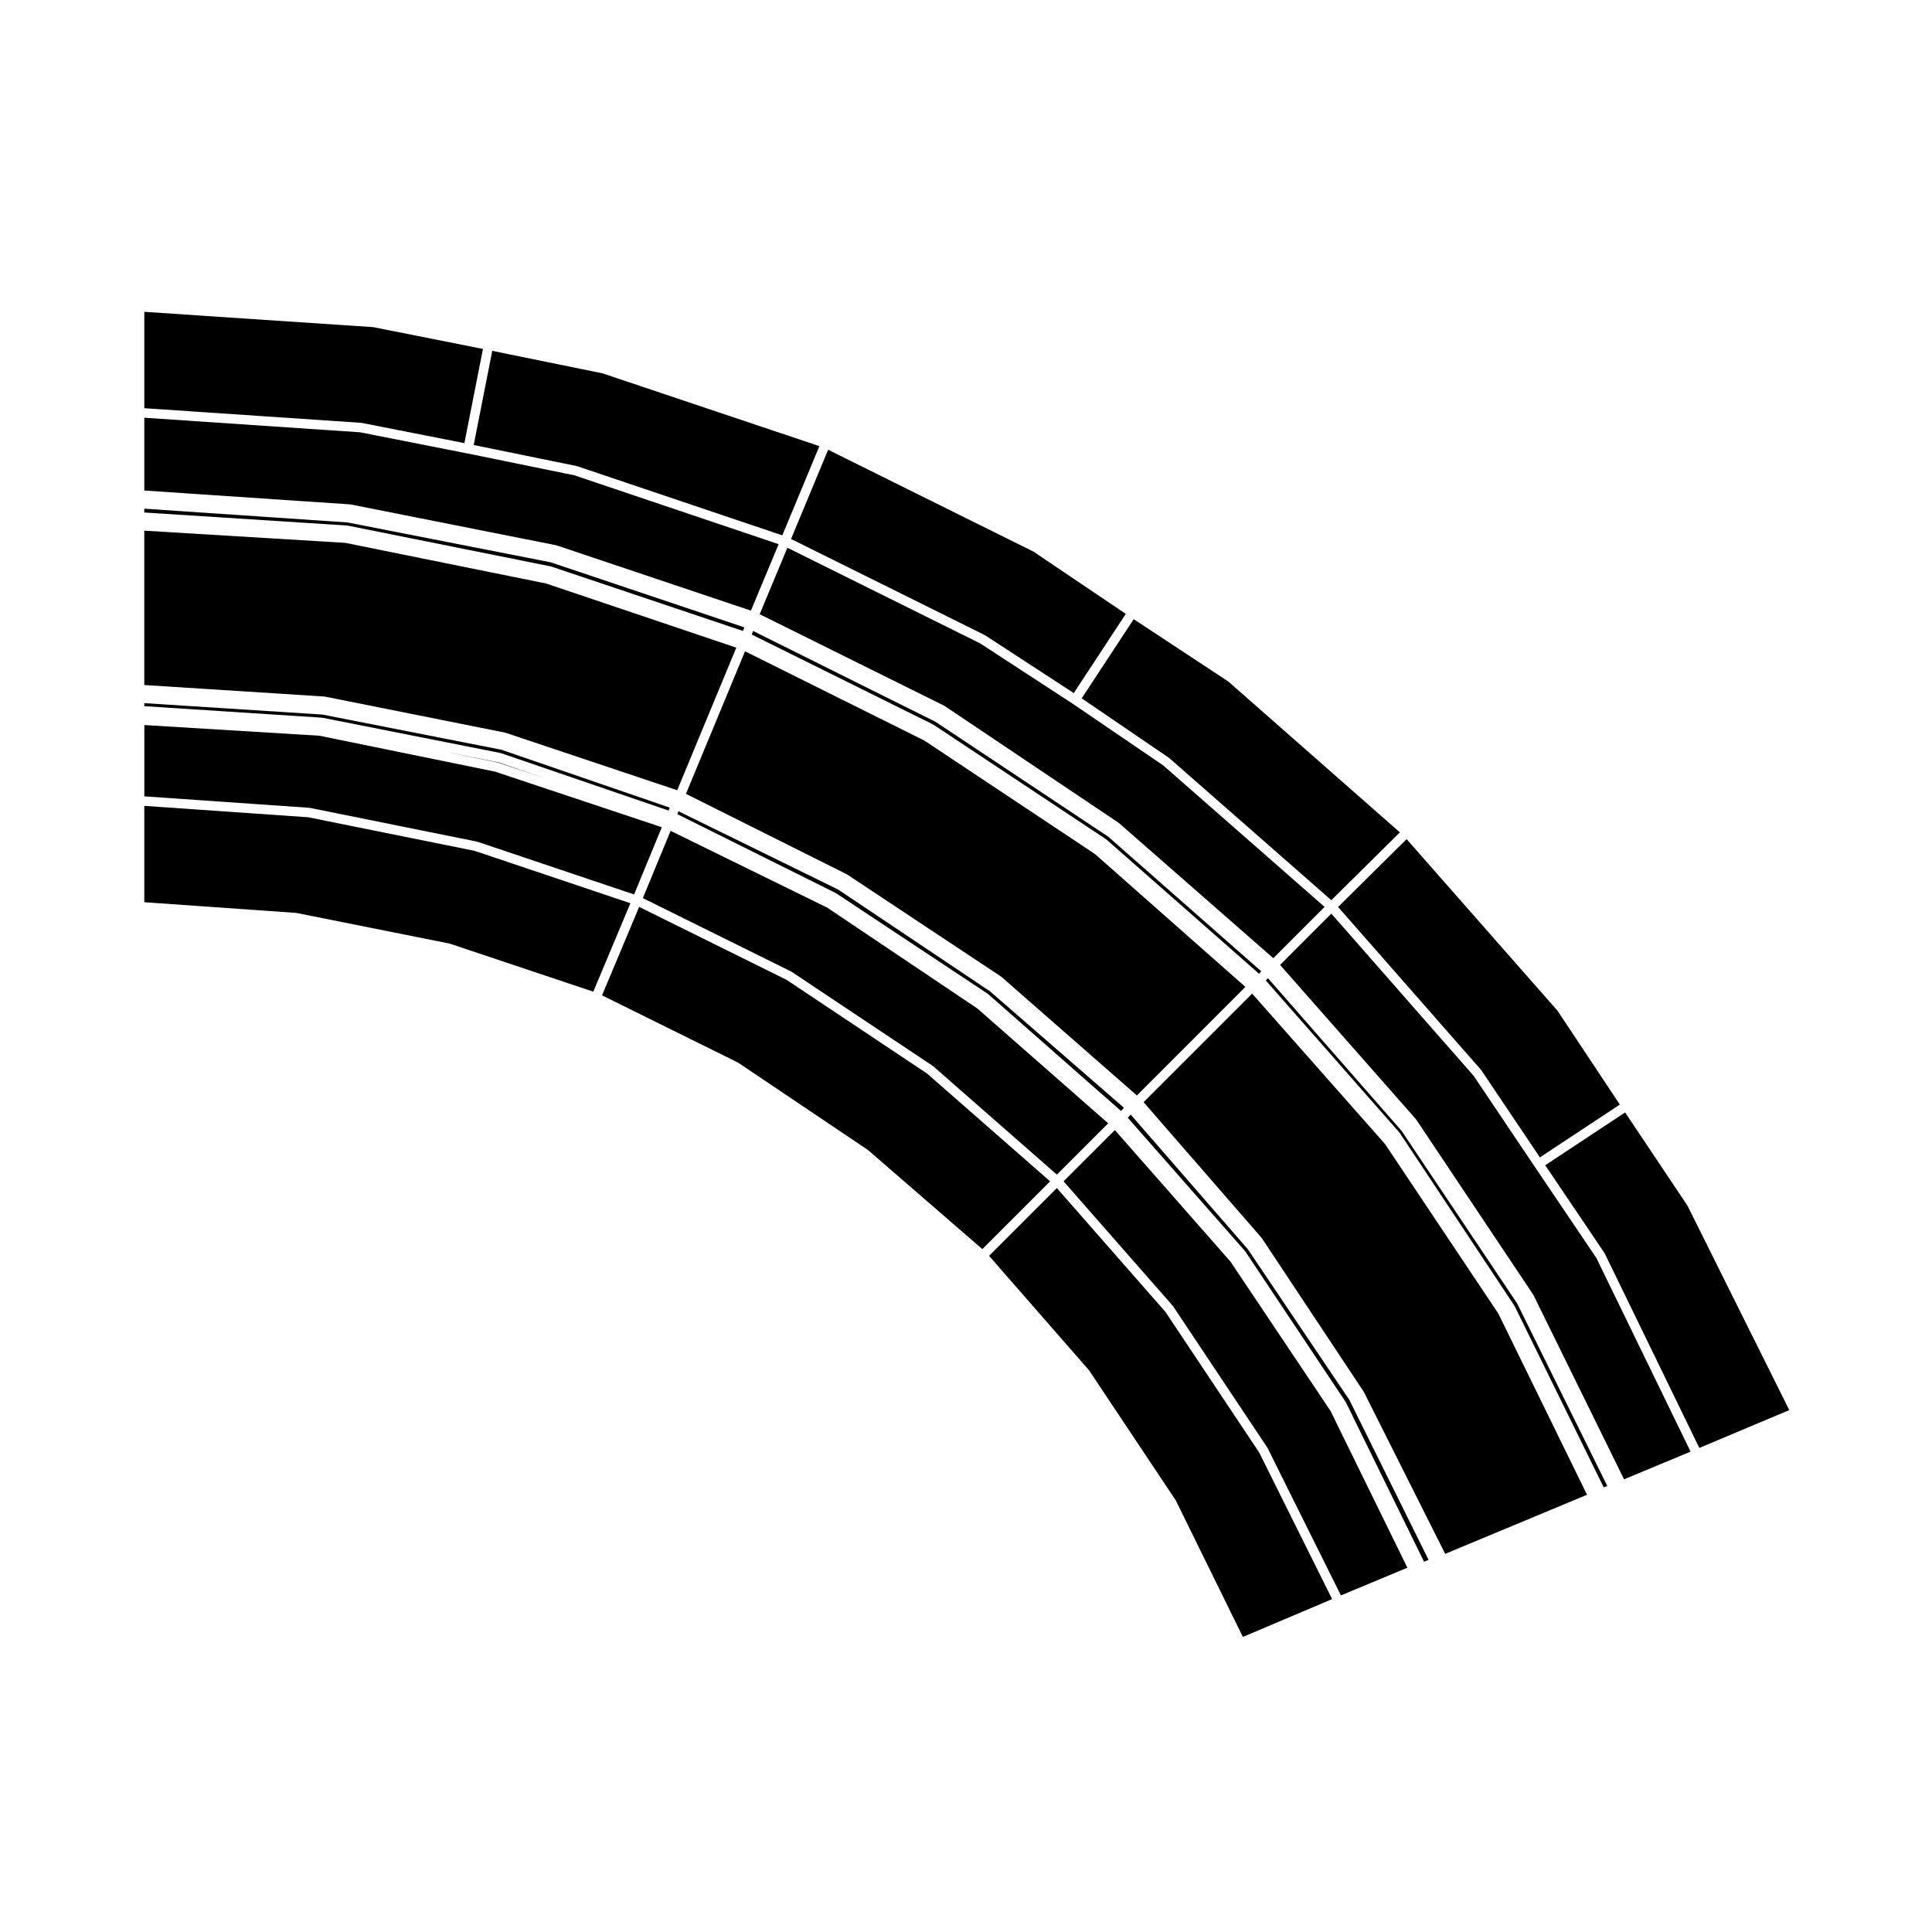 <?xml version="1.0" encoding="UTF-8"?>
<!-- Uploaded to: SVG Repo, www.svgrepo.com, Generator: SVG Repo Mixer Tools -->
<svg fill="#000000" width="800px" height="800px" version="1.1" viewBox="144 144 512 512" xmlns="http://www.w3.org/2000/svg">
 <g>
  <path d="m239.75 256.09c0.031 0 0.055-0.023 0.086-0.02l27.234 5.359 4.922-24.957-29.039-5.773-60.707-4.062v25.539l57.43 3.875c0.035 0 0.051 0.031 0.074 0.039z"/>
  <path d="m404.95 312.29c0.023 0.016 0.023 0.047 0.055 0.059 0.02 0.016 0.051 0 0.074 0.016l23.477 15.312 13.793-20.984-24.453-16.5-54.43-27.004-9.828 23.648z"/>
  <path d="m474.04 405.54-39.863-35.211-45.18-30.051-47.555-23.68-15.66 37.785 42.598 21.297c0.031 0.016 0.031 0.051 0.055 0.059 0.023 0.02 0.059 0 0.086 0.02l40.727 27.016c0.023 0.016 0.023 0.055 0.051 0.07 0.023 0.02 0.059 0.012 0.086 0.031l35.902 31.434z"/>
  <path d="m478.25 401.41-40.531-35.66-45.801-30.469-48.34-24.066-0.359 0.945 48.023 23.816c0.031 0.016 0.031 0.051 0.055 0.066 0.023 0.016 0.059-0.004 0.086 0.016l45.723 30.34c0.023 0.016 0.023 0.055 0.051 0.074 0.023 0.02 0.059 0.012 0.086 0.031l40.426 35.555z"/>
  <path d="m495.03 384.34-42.762-37.5-24.051-16.383-0.008-0.004-24.445-15.941-51.094-25.352-7.348 17.617 48.832 24.215 0.055 0.055 0.086 0.02 46.129 30.969 0.047 0.07 0.082 0.027 40.891 35.801z"/>
  <path d="m574.67 438.81-21.172 13.992 15.703 23.254c0.02 0.023 0.004 0.066 0.02 0.09 0.016 0.031 0.055 0.035 0.07 0.066l25.043 51.508 23.844-10.031-27-54.203z"/>
  <path d="m296.79 267.5c0.031 0.004 0.039 0.039 0.07 0.047 0.031 0.012 0.055-0.016 0.086-0.004l54.375 18.332 9.828-23.641-57.461-19.289-29.234-5.969-4.918 24.957z"/>
  <path d="m453.73 344.79 0.051 0.074 0.07 0.023 42.965 37.672 18.164-17.973-45.461-39.977-25.074-16.52-13.789 20.977z"/>
  <path d="m536.48 427.51c0.02 0.023 0.012 0.055 0.031 0.086 0.016 0.02 0.051 0.02 0.07 0.047l15.508 23.074 21.184-13.996-16.512-24.863-39.992-45.48-18.164 17.973z"/>
  <path d="m363.23 384.54-41.516-20.359-7.356 17.828 39.27 19.434 0.055 0.059 0.082 0.02 37.406 24.941 0.051 0.07 0.082 0.023 32.777 28.734 13.598-13.594-34.652-30.426z"/>
  <path d="m236.84 277.7c0.035 0.004 0.055-0.02 0.09-0.016l54.445 10.809c0.031 0.004 0.039 0.039 0.07 0.047 0.031 0.012 0.059-0.016 0.09-0.004l51.469 17.289 7.34-17.613-54.148-18.254-28.383-5.801h-0.004l-28.391-5.594-57.18-3.863v19.297l54.527 3.668c0.031 0.004 0.047 0.035 0.074 0.035z"/>
  <path d="m441.87 437.58-35.52-30.875-40.211-26.953-42.336-20.762-0.312 0.77 41.977 20.895c0.031 0.016 0.031 0.051 0.055 0.066 0.023 0.016 0.055 0 0.082 0.016l40.113 26.598c0.023 0.02 0.023 0.055 0.051 0.074 0.023 0.02 0.066 0.004 0.09 0.031l35.23 30.984z"/>
  <path d="m261.12 343.05 14.68 3.004c0.031 0.004 0.039 0.039 0.07 0.047 0.023 0.012 0.051-0.016 0.082-0.004l12.852 4.289-12.742-4.363z"/>
  <path d="m452.85 491.66-28.773-32.805-17.961 17.961 26.461 30.289c0.02 0.02 0.012 0.059 0.023 0.082 0.02 0.023 0.059 0.023 0.074 0.051l22.859 34.289c0.016 0.023 0 0.059 0.016 0.086 0.02 0.031 0.055 0.031 0.07 0.059l17.758 36.133 23.648-10.027-19.316-38.828z"/>
  <path d="m474.68 475.05-31.035-35.676-0.777 0.832 31.051 35.312c0.02 0.023 0.012 0.059 0.031 0.086 0.02 0.023 0.055 0.02 0.074 0.051l26.602 39.898c0.016 0.023 0 0.059 0.016 0.086 0.02 0.031 0.055 0.031 0.07 0.059l20.676 42.176 1.195-0.492-20.973-42.359z"/>
  <path d="m236 283.3c0.035 0.012 0.059-0.02 0.098-0.016l53.832 10.809c0.031 0.004 0.039 0.039 0.07 0.047 0.031 0.012 0.059-0.016 0.09-0.004l50.801 17.074 0.359-0.957-51.293-17.234-53.852-10.566-53.867-3.648v1.012l53.688 3.449c0.027 0.008 0.043 0.035 0.074 0.035z"/>
  <path d="m511.05 447.18-35.219-39.859-28.77 28.766 31.23 35.902 0.027 0.082 0.074 0.043 27.02 40.727 0.016 0.082 0.059 0.055 21.504 42.809 37.586-15.656-23.488-47.992z"/>
  <path d="m515.42 443.67-35.402-40.449-0.562 0.621 35.406 40.293c0.02 0.023 0.012 0.059 0.031 0.086 0.02 0.023 0.055 0.023 0.074 0.051l30.344 45.723c0.016 0.023 0 0.059 0.016 0.086 0.02 0.031 0.055 0.031 0.07 0.059l23.598 48.02 0.953-0.359-23.871-48.344z"/>
  <path d="m550.7 453.16c-0.004-0.004-0.012-0.004-0.012-0.012v-0.012l-16.152-24.027-37.719-42.988-13.586 13.594 36.004 40.883c0.02 0.023 0.012 0.059 0.031 0.086 0.02 0.023 0.055 0.023 0.074 0.051l30.965 46.344c0.02 0.023 0 0.059 0.016 0.086 0.02 0.031 0.055 0.031 0.07 0.059l24 48.812 17.629-7.34-24.957-51.301z"/>
  <path d="m470.09 478.34-30.633-34.859-13.598 13.586 28.945 32.996c0.02 0.023 0.012 0.059 0.031 0.086 0.02 0.023 0.055 0.023 0.074 0.051l24.938 37.406c0.016 0.023 0 0.059 0.016 0.086 0.02 0.023 0.051 0.023 0.066 0.055l19.426 39.055 17.617-7.34-20.355-41.527z"/>
  <path d="m389.68 428.5-37.258-24.848-39.039-19.32-9.836 23.449 35.934 17.758c0.031 0.016 0.031 0.051 0.059 0.066 0.023 0.02 0.059 0 0.09 0.02l34.289 23.07c0.023 0.016 0.02 0.051 0.047 0.07 0.023 0.016 0.055 0.004 0.082 0.023l30.285 26.242 17.961-17.957z"/>
  <path d="m229.36 334.23c0.035 0 0.055-0.023 0.09-0.02l47.176 9.344c0.031 0.004 0.047 0.039 0.074 0.051 0.031 0.012 0.059-0.016 0.09-0.004l44.379 15.199 0.312-0.777-44.598-15.332-47.434-9.324-47.203-3.027v0.805l47.039 3.043c0.027 0.008 0.043 0.039 0.074 0.043z"/>
  <path d="m229.98 328.62c0.031 0 0.055-0.023 0.09-0.02l47.797 9.559c0.031 0.004 0.039 0.039 0.07 0.047 0.031 0.012 0.055-0.016 0.086-0.004l45.445 15.219 15.66-37.785-50.41-17.004-53.219-10.77-53.262-3.234v40.91l47.66 3.043c0.031 0 0.051 0.035 0.082 0.039z"/>
  <path d="m226.05 358.12c0.031 0 0.055-0.023 0.086-0.02l44.266 8.938c0.031 0.004 0.039 0.039 0.07 0.047 0.031 0.012 0.055-0.016 0.086-0.004l41.48 13.961 7.352-17.82-44.164-14.723-46.582-9.523-46.391-2.832v18.895l43.727 3.039c0.02 0.012 0.035 0.043 0.07 0.043z"/>
  <path d="m269.8 369.49-44.113-8.906-43.449-3.019v25.531l40.195 2.832c0.031 0 0.047 0.031 0.074 0.039 0.031 0 0.055-0.023 0.086-0.02l40.52 8.105c0.031 0.004 0.039 0.039 0.07 0.047 0.031 0.012 0.055-0.016 0.086-0.004l37.961 12.711 9.828-23.438z"/>
 </g>
</svg>